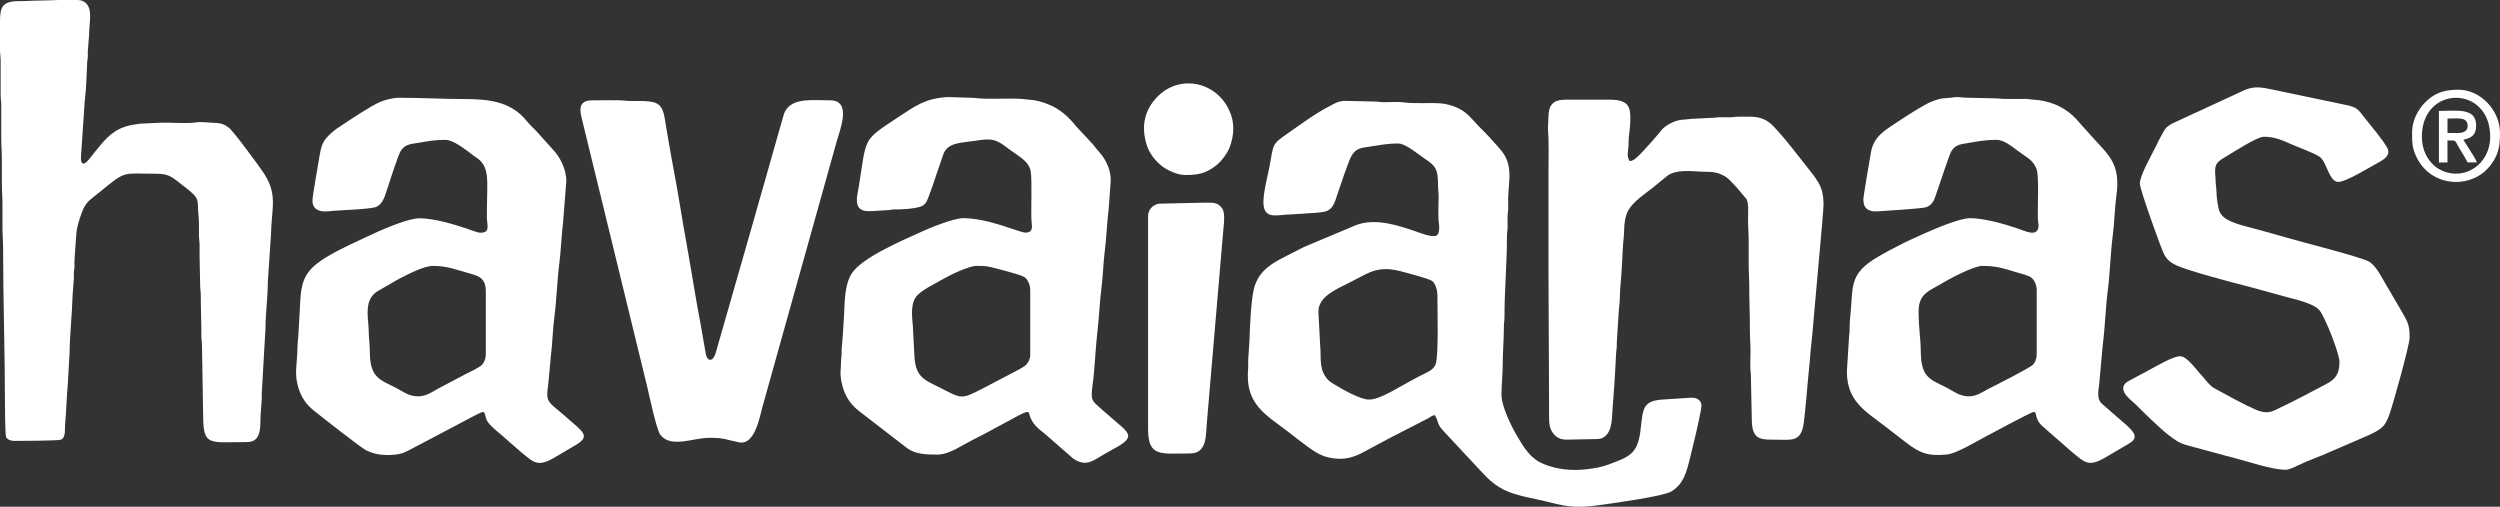 <svg width="74" height="15" viewBox="0 0 74 15" fill="none" xmlns="http://www.w3.org/2000/svg">
<rect x="0" y="0" width="74" height="15" fill="#333333" stroke="none"/>
<g id="Calque_1" clip-path="url(#clip0_14_455)">
<path id="Vector" fill-rule="evenodd" clip-rule="evenodd" d="M39.024 9.226C39.024 8.779 39.556 8.563 39.867 8.404C40.058 8.305 40.23 8.217 40.42 8.119C40.826 7.909 41.156 7.941 41.556 8.054C41.699 8.093 42.318 8.254 42.398 8.322C42.488 8.399 42.547 8.577 42.547 8.745C42.547 9.099 42.588 10.552 42.493 10.787C42.42 10.967 42.214 11.033 42.005 11.14C41.904 11.191 41.828 11.241 41.721 11.294C41.37 11.475 40.854 11.827 40.523 11.827C40.255 11.827 39.715 11.511 39.474 11.365C39.361 11.294 39.282 11.237 39.212 11.114C39.138 10.988 39.11 10.888 39.097 10.712C39.085 10.543 39.093 10.381 39.076 10.214L39.025 9.228L39.024 9.226ZM46.865 15H46.642C46.399 14.99 46.162 14.945 45.829 14.858C45.421 14.754 44.864 14.678 44.505 14.492C44.099 14.282 43.917 14.02 43.6 13.694L42.787 12.822C42.518 12.546 42.615 12.559 42.475 12.288C42.385 12.296 42.358 12.337 42.288 12.375L41.385 12.839C41.317 12.873 41.271 12.896 41.203 12.931L40.312 13.407C40.218 13.461 40.036 13.531 39.914 13.555C39.757 13.586 39.617 13.587 39.444 13.563C39.129 13.518 38.941 13.389 38.698 13.216C38.484 13.061 38.289 12.904 38.077 12.74C37.674 12.43 37.19 12.153 37.011 11.627C36.93 11.389 36.925 11.142 36.945 10.895C36.953 10.806 36.94 10.707 36.948 10.619L36.984 10.099C36.995 9.703 37.027 8.922 37.113 8.561C37.257 7.954 37.747 7.747 38.229 7.499C38.35 7.438 38.471 7.375 38.591 7.314L40.129 6.667C40.712 6.442 41.381 6.67 41.913 6.852C42.023 6.89 42.422 7.05 42.533 6.964C42.599 6.913 42.613 6.753 42.594 6.633C42.558 6.392 42.583 6.094 42.584 5.845C42.584 5.692 42.565 5.613 42.565 5.456C42.568 4.966 42.459 4.892 42.147 4.679C41.964 4.554 41.601 4.248 41.391 4.248C41.025 4.248 40.855 4.297 40.524 4.343C40.246 4.381 40.138 4.402 40.006 4.609C39.93 4.729 39.644 5.576 39.581 5.769C39.517 5.967 39.464 6.17 39.27 6.248C39.121 6.306 38.757 6.305 38.569 6.325L38.192 6.347C37.824 6.347 37.397 6.534 37.397 5.975C37.397 5.692 37.52 5.221 37.576 4.934C37.705 4.271 37.627 4.286 38.105 3.956C38.518 3.671 38.919 3.365 39.366 3.136C39.504 3.064 39.609 2.989 39.817 2.986L40.703 3.006C40.809 3.007 40.851 3.026 40.973 3.025C41.132 3.025 41.401 3.009 41.546 3.03C41.889 3.078 42.338 3.03 42.687 3.064C42.839 3.08 43.03 3.138 43.153 3.197C43.449 3.339 43.572 3.536 43.787 3.753C43.886 3.853 43.996 3.956 44.086 4.059C44.438 4.471 44.697 4.616 44.679 5.272L44.641 5.845C44.64 5.95 44.643 6.057 44.643 6.162C44.643 6.279 44.623 6.317 44.624 6.439C44.624 6.537 44.627 6.638 44.624 6.737C44.623 6.845 44.604 6.889 44.605 7.014C44.609 7.723 44.529 8.669 44.533 9.372C44.533 9.502 44.515 9.548 44.515 9.668C44.515 10.064 44.477 10.483 44.48 10.838C44.48 11.022 44.444 11.421 44.444 11.692C44.444 12.02 44.731 12.611 44.899 12.895C45.104 13.242 45.294 13.573 45.691 13.734C46.219 13.949 46.731 13.947 47.294 13.84C47.384 13.823 47.52 13.784 47.606 13.752C48.213 13.523 48.481 13.454 48.562 12.711C48.636 12.04 48.636 11.853 49.286 11.822L49.846 11.785C50.003 11.785 50.209 11.724 50.32 11.873C50.388 11.966 50.36 12.067 50.339 12.18C50.253 12.633 50.145 13.062 50.038 13.504C49.923 13.976 49.838 14.319 49.478 14.544C49.248 14.688 47.824 14.883 47.472 14.934C47.232 14.968 47.041 14.99 46.867 14.997L46.865 15ZM58.679 7.871C59.121 7.871 59.303 7.946 59.717 8.068C59.822 8.098 60.051 8.158 60.119 8.211C60.218 8.285 60.287 8.428 60.287 8.595V10.488C60.287 10.619 60.241 10.714 60.183 10.789C60.107 10.883 58.982 11.448 58.86 11.509C58.687 11.597 58.522 11.732 58.265 11.732C58.007 11.732 57.805 11.569 57.627 11.478C57.14 11.23 56.872 11.183 56.856 10.451C56.854 10.33 56.85 10.132 56.834 10.011L56.801 9.579C56.793 9.257 56.754 9.022 56.895 8.801C57.007 8.626 57.25 8.526 57.427 8.419C57.698 8.253 58.42 7.87 58.681 7.87L58.679 7.871ZM55.157 5.922C55.157 6.175 55.319 6.279 55.59 6.255C55.854 6.231 56.906 6.179 57.023 6.131C57.233 6.048 57.268 5.867 57.34 5.659C57.402 5.482 57.702 4.575 57.754 4.487C57.874 4.28 58.014 4.274 58.28 4.229C58.575 4.178 58.791 4.139 59.095 4.139C59.323 4.139 59.565 4.347 59.764 4.491L60.063 4.703C60.157 4.775 60.235 4.881 60.281 5C60.365 5.215 60.305 6.17 60.323 6.515C60.328 6.604 60.356 6.644 60.333 6.746C60.276 7.008 59.958 6.844 59.72 6.762C59.341 6.632 58.726 6.458 58.318 6.458C57.991 6.458 57.249 6.784 56.904 6.936C56.831 6.968 56.797 6.99 56.717 7.023C56.358 7.175 55.562 7.587 55.309 7.784C54.737 8.224 54.855 8.575 54.762 9.431C54.743 9.606 54.759 9.787 54.733 9.958L54.667 11.006C54.676 11.883 55.209 12.164 55.793 12.615C56.006 12.779 56.2 12.928 56.412 13.093C56.809 13.398 57.058 13.513 57.628 13.453C57.922 13.422 58.451 13.09 58.751 12.936C58.851 12.883 60.122 12.194 60.197 12.194C60.326 12.194 60.174 12.394 60.514 12.665L61.353 13.399C61.687 13.664 61.804 13.838 62.297 13.554L62.964 13.162C63.068 13.097 63.228 13.023 63.176 12.863C63.125 12.71 62.78 12.445 62.639 12.319L62.21 11.943C62.066 11.809 62.105 11.6 62.137 11.366L62.207 10.584C62.221 10.465 62.227 10.315 62.245 10.178C62.302 9.769 62.333 9.016 62.392 8.584C62.45 8.158 62.476 7.42 62.536 6.987C62.581 6.668 62.599 6.117 62.644 5.799C62.778 4.841 62.423 4.602 61.916 4.039L61.727 3.826C61.587 3.683 61.481 3.531 61.329 3.399C61.041 3.149 60.664 2.972 60.16 2.948C60.08 2.944 60.073 2.93 59.98 2.929C59.914 2.929 59.847 2.929 59.781 2.929C59.648 2.929 59.517 2.929 59.383 2.929C59.231 2.929 59.14 2.91 59.004 2.91L58.209 2.892C58.068 2.892 57.958 2.861 57.837 2.88C57.551 2.926 57.52 2.869 57.156 3.016C56.931 3.107 56.384 3.464 56.141 3.626C55.815 3.846 55.465 4.029 55.382 4.499C55.358 4.632 55.154 5.811 55.154 5.918L55.157 5.922ZM28.887 7.871C29.186 7.871 29.198 7.871 29.498 7.949C29.638 7.985 29.78 8.022 29.927 8.065C30.041 8.098 30.25 8.153 30.329 8.208C30.425 8.273 30.495 8.436 30.495 8.595V10.508C30.495 10.623 30.436 10.732 30.377 10.794C30.312 10.86 30.211 10.905 30.133 10.952L29.068 11.51C28.447 11.828 28.465 11.804 27.833 11.48C27.353 11.233 27.079 11.181 27.063 10.453L27.028 9.802C27.028 9.528 26.916 9.096 27.102 8.804C27.232 8.602 27.695 8.39 27.912 8.262C28.118 8.139 28.684 7.872 28.887 7.872V7.871ZM25.364 5.922C25.364 6.336 25.742 6.245 25.997 6.237L26.304 6.218C26.383 6.214 26.37 6.204 26.448 6.199C26.501 6.196 26.558 6.203 26.61 6.199C26.692 6.193 26.82 6.19 26.916 6.179C27.455 6.117 27.393 6.055 27.592 5.537C27.624 5.452 27.649 5.369 27.675 5.288L27.93 4.547C28.071 4.217 28.425 4.233 28.861 4.168C29.061 4.139 29.257 4.104 29.432 4.154C29.604 4.204 29.718 4.306 29.845 4.398C29.971 4.491 30.101 4.573 30.229 4.671C30.346 4.761 30.47 4.885 30.506 5.054C30.556 5.29 30.512 6.29 30.532 6.531C30.547 6.71 30.593 6.885 30.351 6.885C30.173 6.885 29.274 6.458 28.508 6.458C28.221 6.458 27.508 6.753 27.274 6.861C26.737 7.106 25.524 7.616 25.216 8.088C25 8.42 25.005 8.907 24.985 9.317L24.948 9.91C24.939 10.018 24.927 10.197 24.916 10.303C24.908 10.37 24.917 10.437 24.912 10.504C24.906 10.576 24.895 10.594 24.895 10.69C24.895 10.948 24.839 11.073 24.941 11.441C24.978 11.574 25.005 11.635 25.062 11.743C25.164 11.934 25.294 12.066 25.458 12.191L26.851 13.265C27.095 13.448 27.437 13.456 27.75 13.456C28.004 13.456 28.287 13.301 28.46 13.201C28.67 13.08 28.872 12.979 29.093 12.868L29.875 12.447C29.99 12.386 30.316 12.194 30.405 12.194C30.465 12.194 30.464 12.245 30.481 12.302C30.556 12.556 30.743 12.694 30.94 12.851L31.692 13.508C31.734 13.546 31.75 13.566 31.804 13.598C32.148 13.808 32.338 13.651 32.664 13.457C32.722 13.422 32.776 13.393 32.838 13.357C33.064 13.227 33.446 13.06 33.388 12.862C33.356 12.756 33.223 12.642 33.14 12.576L32.64 12.143C32.318 11.848 32.272 11.884 32.344 11.366C32.402 10.955 32.432 10.232 32.486 9.786C32.529 9.44 32.555 8.889 32.597 8.581C32.642 8.258 32.664 7.691 32.705 7.393C32.752 7.054 32.772 6.508 32.816 6.19L32.878 5.344C32.878 5.043 32.762 4.795 32.614 4.593L32.43 4.374C32.388 4.326 32.378 4.301 32.332 4.252L31.846 3.731C31.636 3.46 31.369 3.227 31.054 3.098C30.959 3.058 30.87 3.025 30.755 2.997C30.535 2.944 30.577 2.969 30.39 2.943C29.938 2.883 29.279 2.961 28.826 2.897L28.055 2.873C27.403 2.91 27.111 3.122 26.613 3.451C25.504 4.187 25.663 4.026 25.417 5.545C25.399 5.65 25.362 5.809 25.362 5.917L25.364 5.922ZM12.809 7.871C13.222 7.871 13.46 7.967 13.825 8.072C14.15 8.165 14.38 8.204 14.38 8.632V10.488C14.38 10.619 14.334 10.714 14.276 10.789C14.207 10.873 13.878 11.025 13.766 11.082L12.966 11.504C12.804 11.597 12.613 11.732 12.375 11.732C12.092 11.732 11.929 11.586 11.731 11.485C11.244 11.237 10.953 11.183 10.948 10.433C10.947 10.172 10.915 10.016 10.913 9.782C10.911 9.493 10.804 9.077 10.995 8.791C11.069 8.681 11.131 8.646 11.244 8.581L11.672 8.333C11.724 8.303 11.76 8.28 11.823 8.248C12.072 8.121 12.547 7.871 12.81 7.871H12.809ZM9.25 5.941C9.25 6.208 9.471 6.282 9.717 6.254C10.032 6.217 10.98 6.199 11.142 6.121C11.327 6.032 11.379 5.844 11.448 5.637C11.496 5.49 11.787 4.578 11.862 4.466C11.991 4.27 12.136 4.269 12.404 4.224C12.716 4.173 12.864 4.14 13.188 4.14C13.422 4.14 13.813 4.45 14.006 4.598C14.061 4.641 14.102 4.662 14.157 4.705C14.497 4.966 14.416 5.425 14.416 5.997C14.416 6.156 14.405 6.364 14.416 6.516C14.434 6.724 14.489 6.888 14.216 6.888C14.126 6.888 13.886 6.788 13.799 6.76C13.401 6.629 12.835 6.461 12.41 6.461C12.12 6.461 11.473 6.729 11.187 6.856L10.64 7.11C10.258 7.285 9.712 7.547 9.402 7.787C9.01 8.088 8.913 8.401 8.888 8.911L8.829 9.963C8.807 10.123 8.806 10.306 8.798 10.488C8.779 10.857 8.715 11.107 8.836 11.489C8.922 11.763 9.069 11.974 9.27 12.137C9.465 12.296 10.673 13.244 10.826 13.322C11.115 13.47 11.404 13.488 11.721 13.454C11.894 13.437 11.993 13.383 12.128 13.315L13.561 12.56C13.682 12.498 14.227 12.195 14.29 12.195C14.373 12.195 14.349 12.32 14.416 12.454C14.497 12.616 14.879 12.891 15.025 13.035L15.446 13.402C15.78 13.666 15.897 13.84 16.39 13.557L17.057 13.164C17.422 12.938 17.312 12.825 16.957 12.517C16.921 12.485 16.914 12.486 16.877 12.45C16.824 12.401 16.785 12.369 16.731 12.321C16.634 12.235 16.543 12.164 16.444 12.079C16.178 11.849 16.169 11.805 16.229 11.368L16.301 10.589C16.344 10.271 16.366 9.702 16.409 9.382C16.469 8.95 16.5 8.198 16.557 7.788C16.597 7.503 16.623 6.91 16.665 6.6L16.763 5.364C16.763 4.998 16.569 4.633 16.353 4.412L15.928 3.939C15.86 3.855 15.776 3.789 15.703 3.707L15.487 3.465C15.053 3.017 14.481 2.932 13.766 2.932C13.112 2.932 12.489 2.894 11.815 2.894C11.632 2.894 11.384 2.96 11.249 3.018C11.005 3.124 10.422 3.501 10.17 3.674C10.048 3.758 9.977 3.792 9.859 3.892C9.551 4.153 9.514 4.269 9.443 4.708C9.418 4.86 9.249 5.808 9.249 5.938L9.25 5.941ZM0.398 13.051C0.589 13.051 1.748 13.046 1.807 13.014C1.962 12.934 1.907 12.711 1.936 12.44C1.962 12.2 1.973 11.702 2.003 11.432L2.06 10.433C2.064 9.947 2.134 9.277 2.149 8.742L2.185 8.259C2.19 8.201 2.184 8.134 2.185 8.074C2.188 7.99 2.198 7.995 2.203 7.925C2.208 7.866 2.203 7.798 2.203 7.739L2.235 7.253C2.267 7.005 2.223 6.893 2.359 6.471C2.526 5.958 2.592 5.981 2.96 5.678C3.75 5.028 3.608 5.143 4.66 5.143C5.043 5.143 5.146 5.291 5.471 5.535C5.952 5.898 5.828 5.919 5.874 6.346C5.894 6.523 5.89 6.737 5.889 6.942C5.889 7.066 5.905 7.119 5.907 7.22C5.91 7.322 5.907 7.432 5.907 7.536L5.925 8.446C5.925 8.576 5.943 8.622 5.943 8.742C5.943 9.166 5.962 9.527 5.961 9.949C5.961 10.072 5.979 10.109 5.979 10.226L6.014 12.362C6.024 13.219 6.222 13.085 7.316 13.085C7.774 13.085 7.692 12.565 7.714 12.288L7.746 11.838C7.755 11.754 7.742 11.669 7.751 11.584L7.858 9.726C7.863 9.229 7.925 8.814 7.929 8.332L8.021 6.941C8.04 6.106 8.239 5.74 7.76 5.054C7.608 4.837 6.917 3.89 6.766 3.773C6.652 3.685 6.53 3.639 6.34 3.637C6.182 3.634 5.987 3.597 5.803 3.623C5.472 3.669 5.057 3.616 4.695 3.635L4.158 3.66C3.985 3.683 3.849 3.699 3.69 3.754C3.258 3.902 3.042 4.214 2.775 4.54C2.688 4.646 2.556 4.842 2.473 4.842C2.351 4.842 2.407 4.567 2.418 4.323L2.492 3.23C2.501 3.149 2.501 3.013 2.516 2.92C2.552 2.671 2.567 2.122 2.581 1.836C2.584 1.755 2.594 1.768 2.599 1.687C2.602 1.634 2.596 1.575 2.599 1.521L2.635 1.056C2.639 0.622 2.787 0.153 2.417 0.018C2.389 0.008 2.337 0.001 2.267 -0.003H1.834C1.58 0.004 1.313 0.017 1.171 0.017C0.952 0.017 0.773 0.036 0.538 0.034C0.053 0.036 0.004 0.24 0 0.609V1.521C0.004 1.62 0.019 1.678 0.019 1.8V2.803C0.019 2.933 0.036 2.988 0.037 3.099V4.102C0.037 4.326 0.055 4.51 0.055 4.752C0.055 4.974 0.055 5.198 0.055 5.42C0.055 5.651 0.073 5.816 0.073 6.051V6.719C0.073 6.96 0.092 7.135 0.092 7.369C0.092 8.899 0.147 10.455 0.147 11.973C0.147 12.091 0.152 12.877 0.181 12.938C0.214 13.004 0.303 13.048 0.399 13.048L0.398 13.051Z" fill="white"/>
<path id="Vector_2" fill-rule="evenodd" clip-rule="evenodd" d="M46.34 13.014L47.262 12.996C47.392 12.996 47.446 12.966 47.518 12.906C47.74 12.717 47.711 12.29 47.734 12.07C47.755 11.869 47.762 11.615 47.783 11.415L47.821 10.768C47.821 10.642 47.835 10.57 47.839 10.434C47.841 10.349 47.851 10.354 47.856 10.284C47.861 10.224 47.854 10.16 47.859 10.1L47.911 9.281C47.913 9.173 47.948 8.963 47.948 8.781C47.948 8.583 47.993 8.182 48.002 7.982L48.038 7.314C48.04 7.209 48.074 6.995 48.074 6.813C48.074 6.607 48.118 6.369 48.194 6.232C48.334 5.978 48.668 5.752 48.915 5.562L49.298 5.249C49.581 4.968 50.178 5.089 50.531 5.086C50.759 5.085 50.91 5.132 51.055 5.217C51.183 5.292 51.287 5.428 51.394 5.536L51.697 5.893C51.767 6.041 51.742 6.291 51.742 6.497C51.742 6.738 51.761 6.913 51.761 7.147C51.761 7.369 51.761 7.593 51.761 7.815C51.761 8.047 51.778 8.222 51.778 8.465C51.778 8.92 51.797 9.311 51.797 9.764C51.797 10.006 51.815 10.178 51.815 10.414C51.815 10.629 51.795 10.868 51.825 11.072L51.852 12.364C51.852 12.594 51.871 12.777 51.982 12.899C52.088 13.015 52.301 13.014 52.52 13.014C53.004 13.014 53.259 13.089 53.37 12.643C53.425 12.425 53.516 11.15 53.556 10.828C53.569 10.716 53.578 10.584 53.588 10.453C53.605 10.223 53.643 9.961 53.659 9.727L53.922 6.769C53.94 6.644 53.939 6.535 53.951 6.409C53.961 6.315 53.978 6.128 53.977 6.037C53.971 5.765 53.931 5.586 53.823 5.402C53.726 5.236 53.602 5.084 53.482 4.934C53.318 4.728 52.841 4.111 52.688 3.95C52.463 3.712 52.319 3.453 51.781 3.453C51.685 3.453 51.588 3.453 51.491 3.453C51.364 3.453 51.311 3.471 51.203 3.472C51.107 3.472 51.009 3.471 50.912 3.471C50.795 3.471 50.75 3.491 50.623 3.49L50.055 3.519C49.849 3.551 49.752 3.522 49.531 3.611C49.406 3.661 49.252 3.758 49.175 3.858C49.054 4.014 48.596 4.536 48.443 4.665C48.384 4.715 48.33 4.762 48.238 4.77C48.145 4.627 48.191 4.485 48.2 4.361C48.213 4.209 48.197 4.145 48.23 3.909C48.242 3.83 48.255 3.671 48.256 3.601C48.266 3.216 48.256 2.951 47.66 2.951H46.341C45.957 2.951 45.837 3.118 45.834 3.469L45.819 3.801C45.852 4.223 45.835 4.726 45.835 5.178V7.963L45.853 12.121C45.853 12.352 45.837 12.585 45.919 12.74C45.996 12.886 46.131 13.012 46.341 13.012L46.34 13.014ZM63.34 5.439C63.34 5.604 63.951 7.308 64.056 7.525C64.133 7.683 64.266 7.782 64.422 7.855C64.756 8.013 66.112 8.372 66.57 8.487L67.654 8.784C67.931 8.862 68.471 8.97 68.656 9.184C68.816 9.369 69.248 10.463 69.248 10.712C69.248 11.081 69.124 11.232 68.832 11.38C68.616 11.49 68.415 11.604 68.2 11.713C68.094 11.767 67.997 11.818 67.886 11.874C67.767 11.936 67.679 11.977 67.556 12.035C67.277 12.168 67.165 12.272 66.82 12.148C66.746 12.121 66.723 12.103 66.658 12.072C66.596 12.043 66.556 12.03 66.495 11.998C66.38 11.938 66.285 11.891 66.17 11.831L65.543 11.491C65.456 11.445 65.36 11.34 65.296 11.262C65.25 11.206 65.24 11.187 65.186 11.133C65.036 10.982 64.748 10.545 64.531 10.545C64.315 10.545 63.833 10.84 63.623 10.947L63.006 11.279C62.959 11.309 62.945 11.309 62.91 11.348C62.691 11.592 63.108 11.857 63.253 12.007C63.463 12.224 63.962 12.703 64.183 12.872C64.375 13.018 64.495 13.117 64.762 13.186C65.221 13.305 65.676 13.439 66.15 13.56C66.549 13.663 67.251 13.905 67.656 13.905C67.752 13.905 67.918 13.826 67.993 13.788C68.317 13.628 68.666 13.516 68.993 13.366L69.985 12.937C70.157 12.866 70.451 12.737 70.567 12.588C70.635 12.5 70.685 12.383 70.726 12.269C70.836 11.963 71.325 10.213 71.325 9.989C71.325 9.631 71.269 9.524 71.1 9.235L70.652 8.47C70.502 8.231 70.371 7.915 70.14 7.752C69.957 7.623 68.022 7.138 67.636 7.02C67.426 6.957 67.226 6.908 67.013 6.844C66.687 6.747 66.039 6.628 65.817 6.421L65.788 6.394C65.788 6.394 65.782 6.388 65.779 6.386C65.771 6.377 65.741 6.338 65.731 6.324C65.701 6.277 65.685 6.23 65.672 6.18C65.649 6.089 65.621 5.91 65.615 5.811C65.609 5.697 65.603 5.546 65.587 5.433C65.577 5.362 65.583 5.307 65.577 5.239C65.534 4.834 65.618 4.794 65.94 4.604C66.111 4.503 66.81 4.048 67.006 4.048C67.306 4.048 67.52 4.134 67.783 4.252C68.004 4.353 68.493 4.524 68.666 4.645C68.868 4.785 68.943 5.384 69.21 5.384C69.451 5.384 70.124 4.96 70.415 4.803C70.575 4.716 70.775 4.587 70.662 4.376C70.542 4.15 70.164 3.702 70.001 3.496C69.785 3.223 69.788 3.177 69.381 3.094L67.278 2.654C66.969 2.591 66.75 2.538 66.451 2.661L64.32 3.646C64.067 3.776 64.086 3.831 63.949 4.063C63.896 4.153 63.861 4.236 63.814 4.333C63.705 4.558 63.338 5.189 63.338 5.44L63.34 5.439ZM20.992 12.958C21.439 12.958 21.475 13.011 21.874 13.093C22.343 13.19 22.483 12.352 22.575 12.021L24.765 4.191C24.861 3.841 25.227 2.97 24.57 2.97C24.055 2.97 23.462 2.884 23.24 3.293C23.205 3.358 23.178 3.462 23.157 3.542C23.133 3.628 23.105 3.718 23.078 3.814L22.626 5.41C22.521 5.77 22.424 6.107 22.323 6.472L21.185 10.445C21.114 10.702 20.945 10.721 20.893 10.482L20.739 9.601C20.593 8.853 20.47 8.027 20.332 7.271C20.191 6.501 20.071 5.691 19.926 4.941C19.851 4.559 19.793 4.171 19.721 3.777C19.665 3.472 19.662 3.172 19.429 3.057C19.207 2.948 18.703 3.012 18.492 2.979C18.35 2.957 17.748 2.971 17.524 2.971C17.18 2.971 17.14 3.176 17.21 3.462L19.161 11.463C19.211 11.665 19.431 12.733 19.553 12.88C19.874 13.269 20.519 12.959 20.994 12.959L20.992 12.958ZM33.983 6.405V12.698C33.983 13.541 34.362 13.422 35.23 13.422C35.743 13.422 35.69 12.84 35.721 12.535L36.187 7.074C36.204 6.759 36.298 6.317 36.165 6.152C36.033 5.988 35.92 5.999 35.645 5.999L34.302 6.029C34.11 6.069 33.983 6.208 33.983 6.406V6.405ZM35.084 5.18C35.449 5.18 35.67 5.141 35.969 4.92C36.136 4.798 36.321 4.558 36.398 4.358C36.535 4.002 36.553 3.615 36.386 3.268C36.309 3.107 36.239 2.997 36.119 2.873C35.596 2.336 34.771 2.333 34.258 2.864C33.857 3.278 33.769 3.775 33.957 4.333C33.988 4.426 34.02 4.477 34.066 4.554C34.148 4.691 34.258 4.805 34.377 4.904C34.541 5.039 34.853 5.18 35.084 5.18ZM71.687 4.047C71.687 2.51 73.71 2.511 73.71 4.047C73.71 4.862 72.953 5.357 72.283 5.049C72.229 5.024 72.166 4.991 72.12 4.957C71.858 4.762 71.688 4.447 71.688 4.048L71.687 4.047ZM71.398 3.899C71.398 4.192 71.394 4.371 71.524 4.642C71.945 5.518 73.046 5.595 73.616 5.009C73.675 4.947 73.707 4.91 73.758 4.839C73.965 4.545 74 4.296 74 3.937C74 3.265 73.423 2.656 72.772 2.656C72.36 2.656 72.067 2.74 71.774 3.041C71.571 3.25 71.399 3.574 71.399 3.9L71.398 3.899Z" fill="white"/>
<path id="Vector_3" fill-rule="evenodd" clip-rule="evenodd" d="M72.753 3.936H72.446V3.509C72.753 3.509 73.043 3.45 73.043 3.731C73.043 3.887 72.906 3.936 72.754 3.936H72.753ZM72.192 4.808H72.445V4.158C72.749 4.158 72.624 4.118 72.846 4.469C72.917 4.583 72.981 4.688 73.042 4.807H73.313C73.295 4.731 73.17 4.54 73.121 4.464C73.048 4.351 72.986 4.246 72.915 4.137C73.158 4.079 73.294 4.003 73.294 3.711C73.294 3.175 72.7 3.284 72.191 3.284V4.807L72.192 4.808Z" fill="white"/>
</g>
<defs>
<clipPath id="clip0_14_455">
<rect width="74" height="15" fill="white"/>
</clipPath>
</defs>
</svg>
